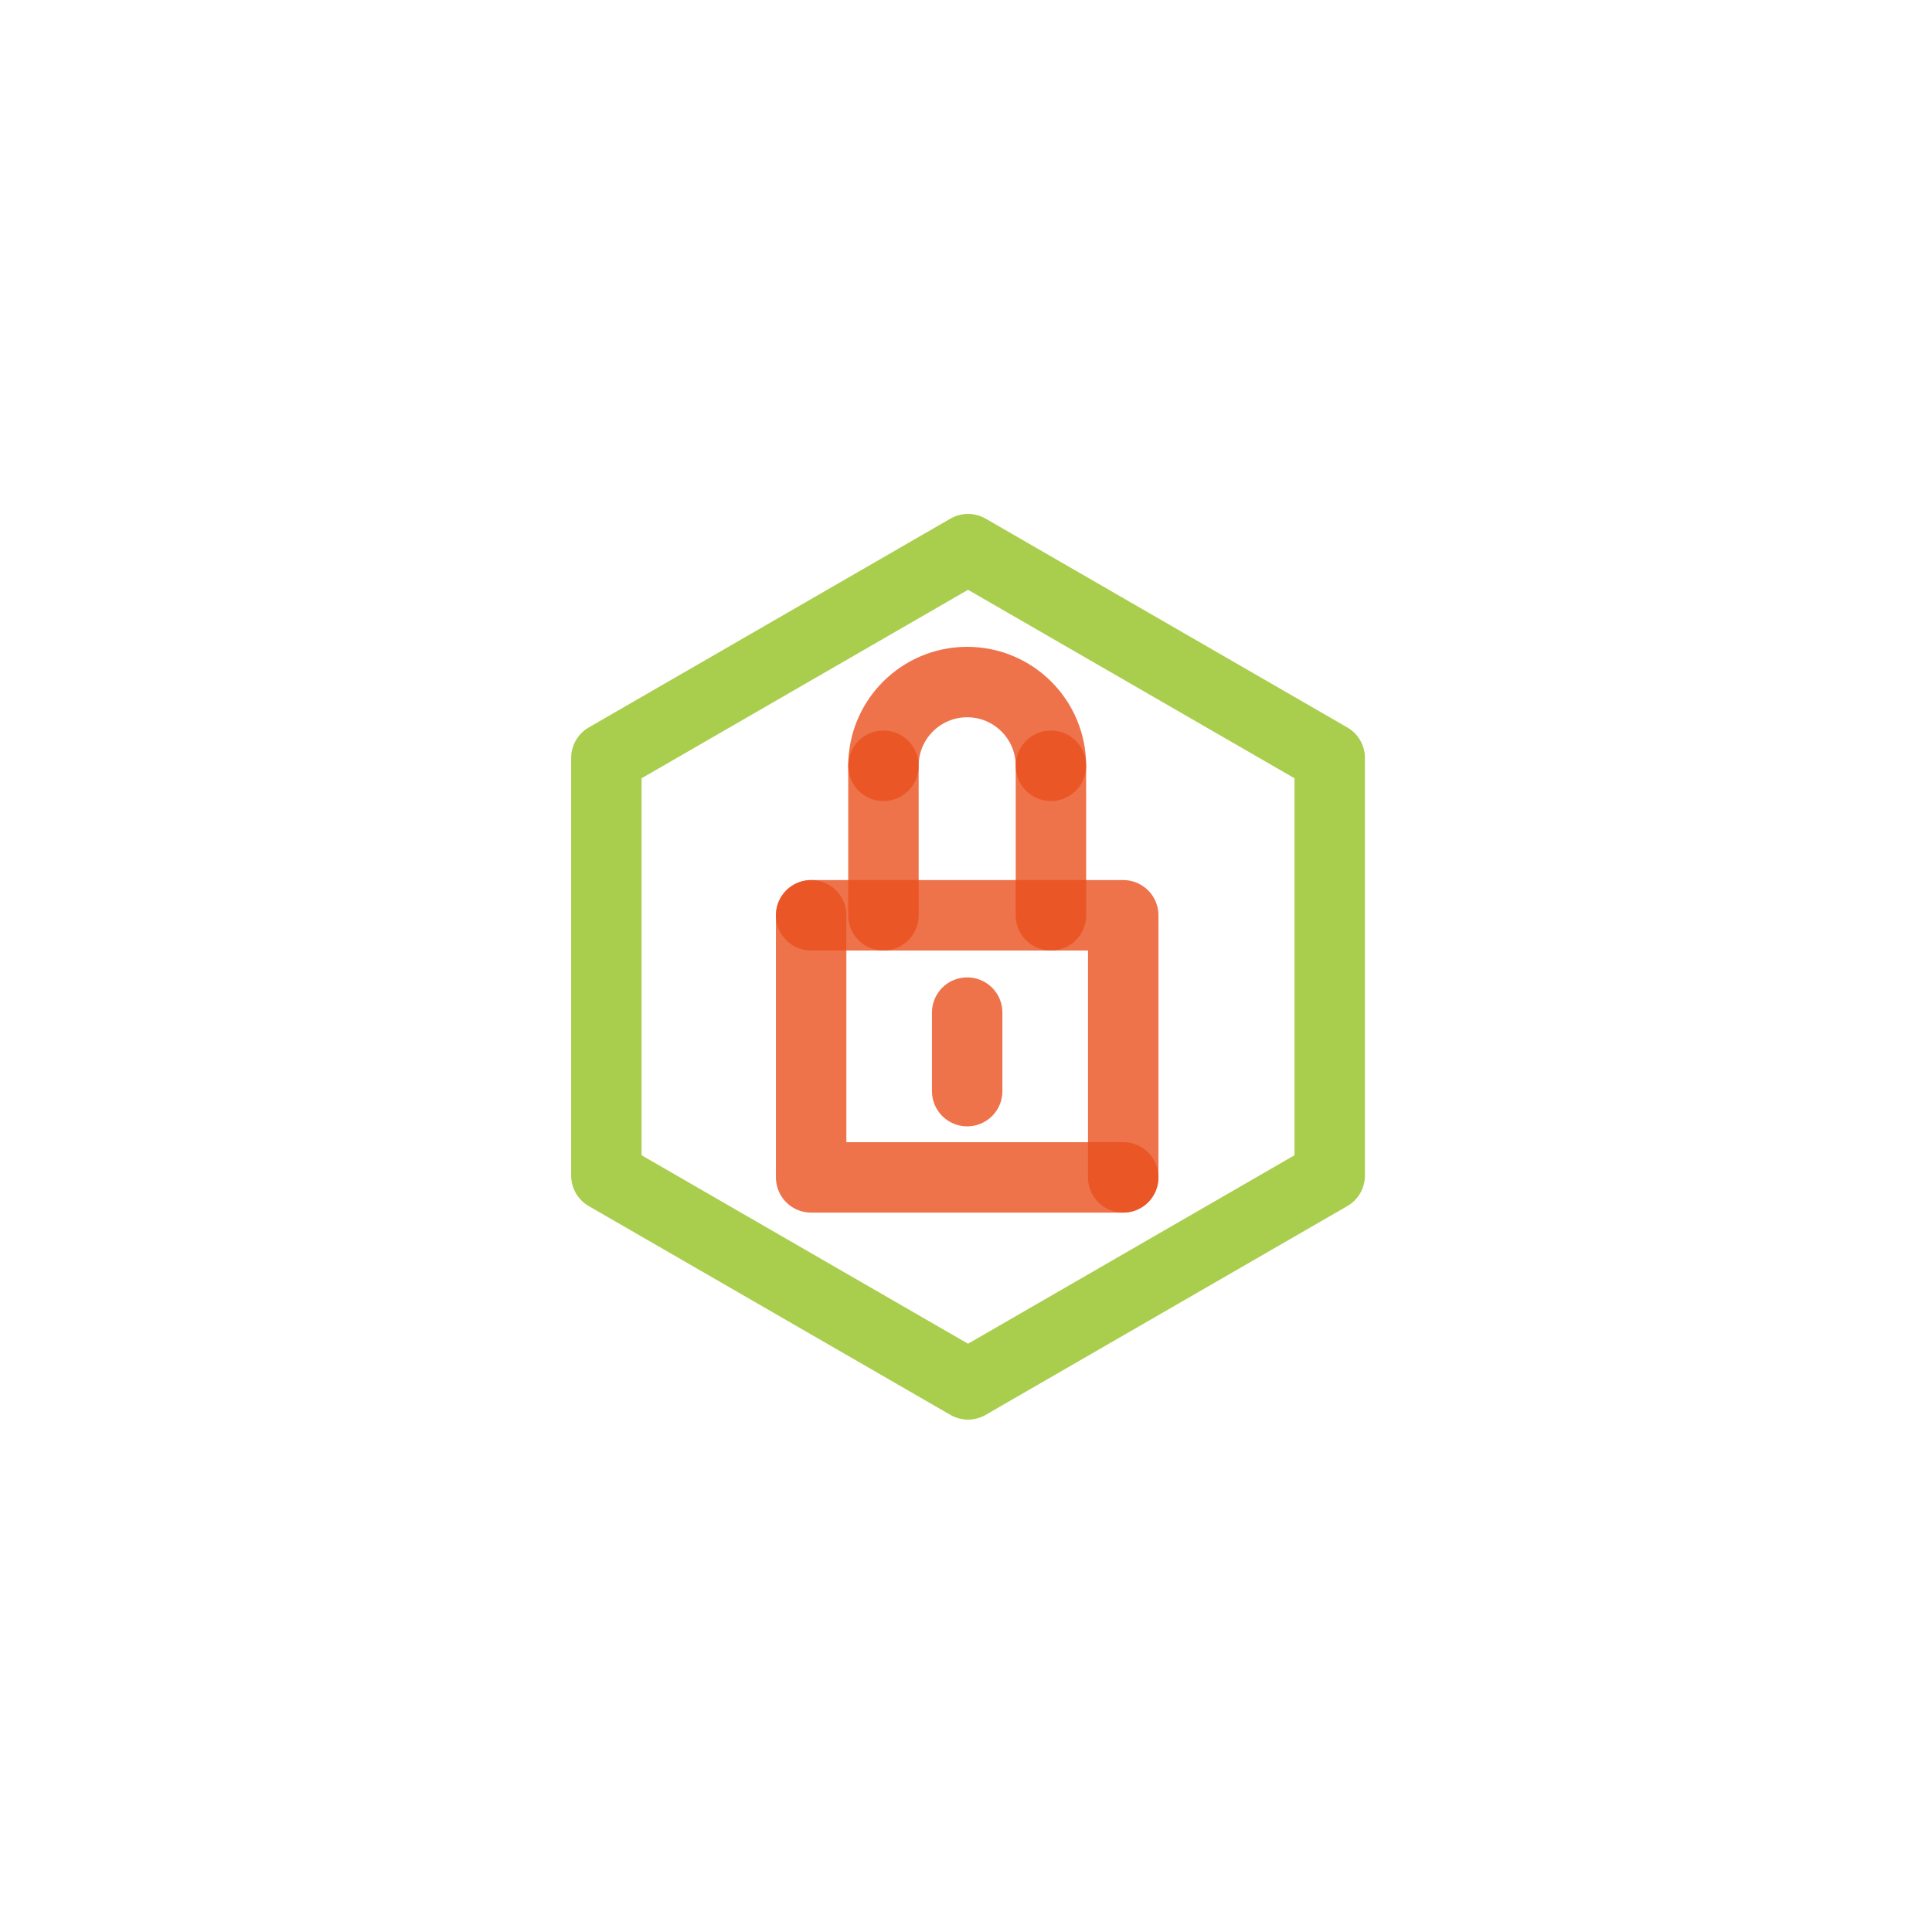 <?xml version="1.0" encoding="utf-8"?>
<!-- Generator: Adobe Illustrator 15.0.0, SVG Export Plug-In  -->
<!DOCTYPE svg PUBLIC "-//W3C//DTD SVG 1.1//EN" "http://www.w3.org/Graphics/SVG/1.1/DTD/svg11.dtd">
<svg version="1.1"
	 xmlns="http://www.w3.org/2000/svg" xmlns:xlink="http://www.w3.org/1999/xlink" xmlns:a="http://ns.adobe.com/AdobeSVGViewerExtensions/3.0/"
	 x="0px" y="0px" width="312px" height="312px" viewBox="0 0.069 312 312" enable-background="new 0 0.069 312 312"
	 xml:space="preserve">
<defs>
</defs>
<polygon fill="none" stroke="#94C122" stroke-width="11.374" stroke-linecap="round" stroke-linejoin="round" stroke-miterlimit="10" points="
	97.922,122.47 156.328,88.749 214.736,122.47 214.736,189.914 156.328,223.635 97.922,189.914 " stroke-opacity="0.8"/>
<polyline fill="none" stroke="#E94F1D" stroke-width="11.374" stroke-linecap="round" stroke-linejoin="round" stroke-miterlimit="10" points="
	130.992,147.879 181.389,147.879 181.389,190.207 " stroke-opacity="0.8"/>
<polyline fill="none" stroke="#E94F1D" stroke-width="11.374" stroke-linecap="round" stroke-linejoin="round" stroke-miterlimit="10" points="
	181.389,190.207 130.992,190.207 130.992,147.879 " stroke-opacity="0.8"/>
<path fill="none" stroke="#E94F1D" stroke-width="11.374" stroke-linecap="round" stroke-linejoin="round" stroke-miterlimit="10" d="
	M142.667,123.738c0-7.469,6.056-13.524,13.523-13.524c7.469,0,13.525,6.056,13.525,13.524" stroke-opacity="0.8"/>
<line fill="none" stroke="#E94F1D" stroke-width="11.374" stroke-linecap="round" stroke-linejoin="round" stroke-miterlimit="10" x1="142.667" y1="123.738" x2="142.667" y2="147.879" stroke-opacity="0.8"/>
<line fill="none" stroke="#E94F1D" stroke-width="11.374" stroke-linecap="round" stroke-linejoin="round" stroke-miterlimit="10" x1="169.716" y1="123.738" x2="169.716" y2="147.879" stroke-opacity="0.8"/>
<line fill="none" stroke="#E94F1D" stroke-width="11.374" stroke-linecap="round" stroke-linejoin="round" stroke-miterlimit="10" x1="156.19" y1="163.594" x2="156.19" y2="176.277" stroke-opacity="0.8"/>
</svg>
